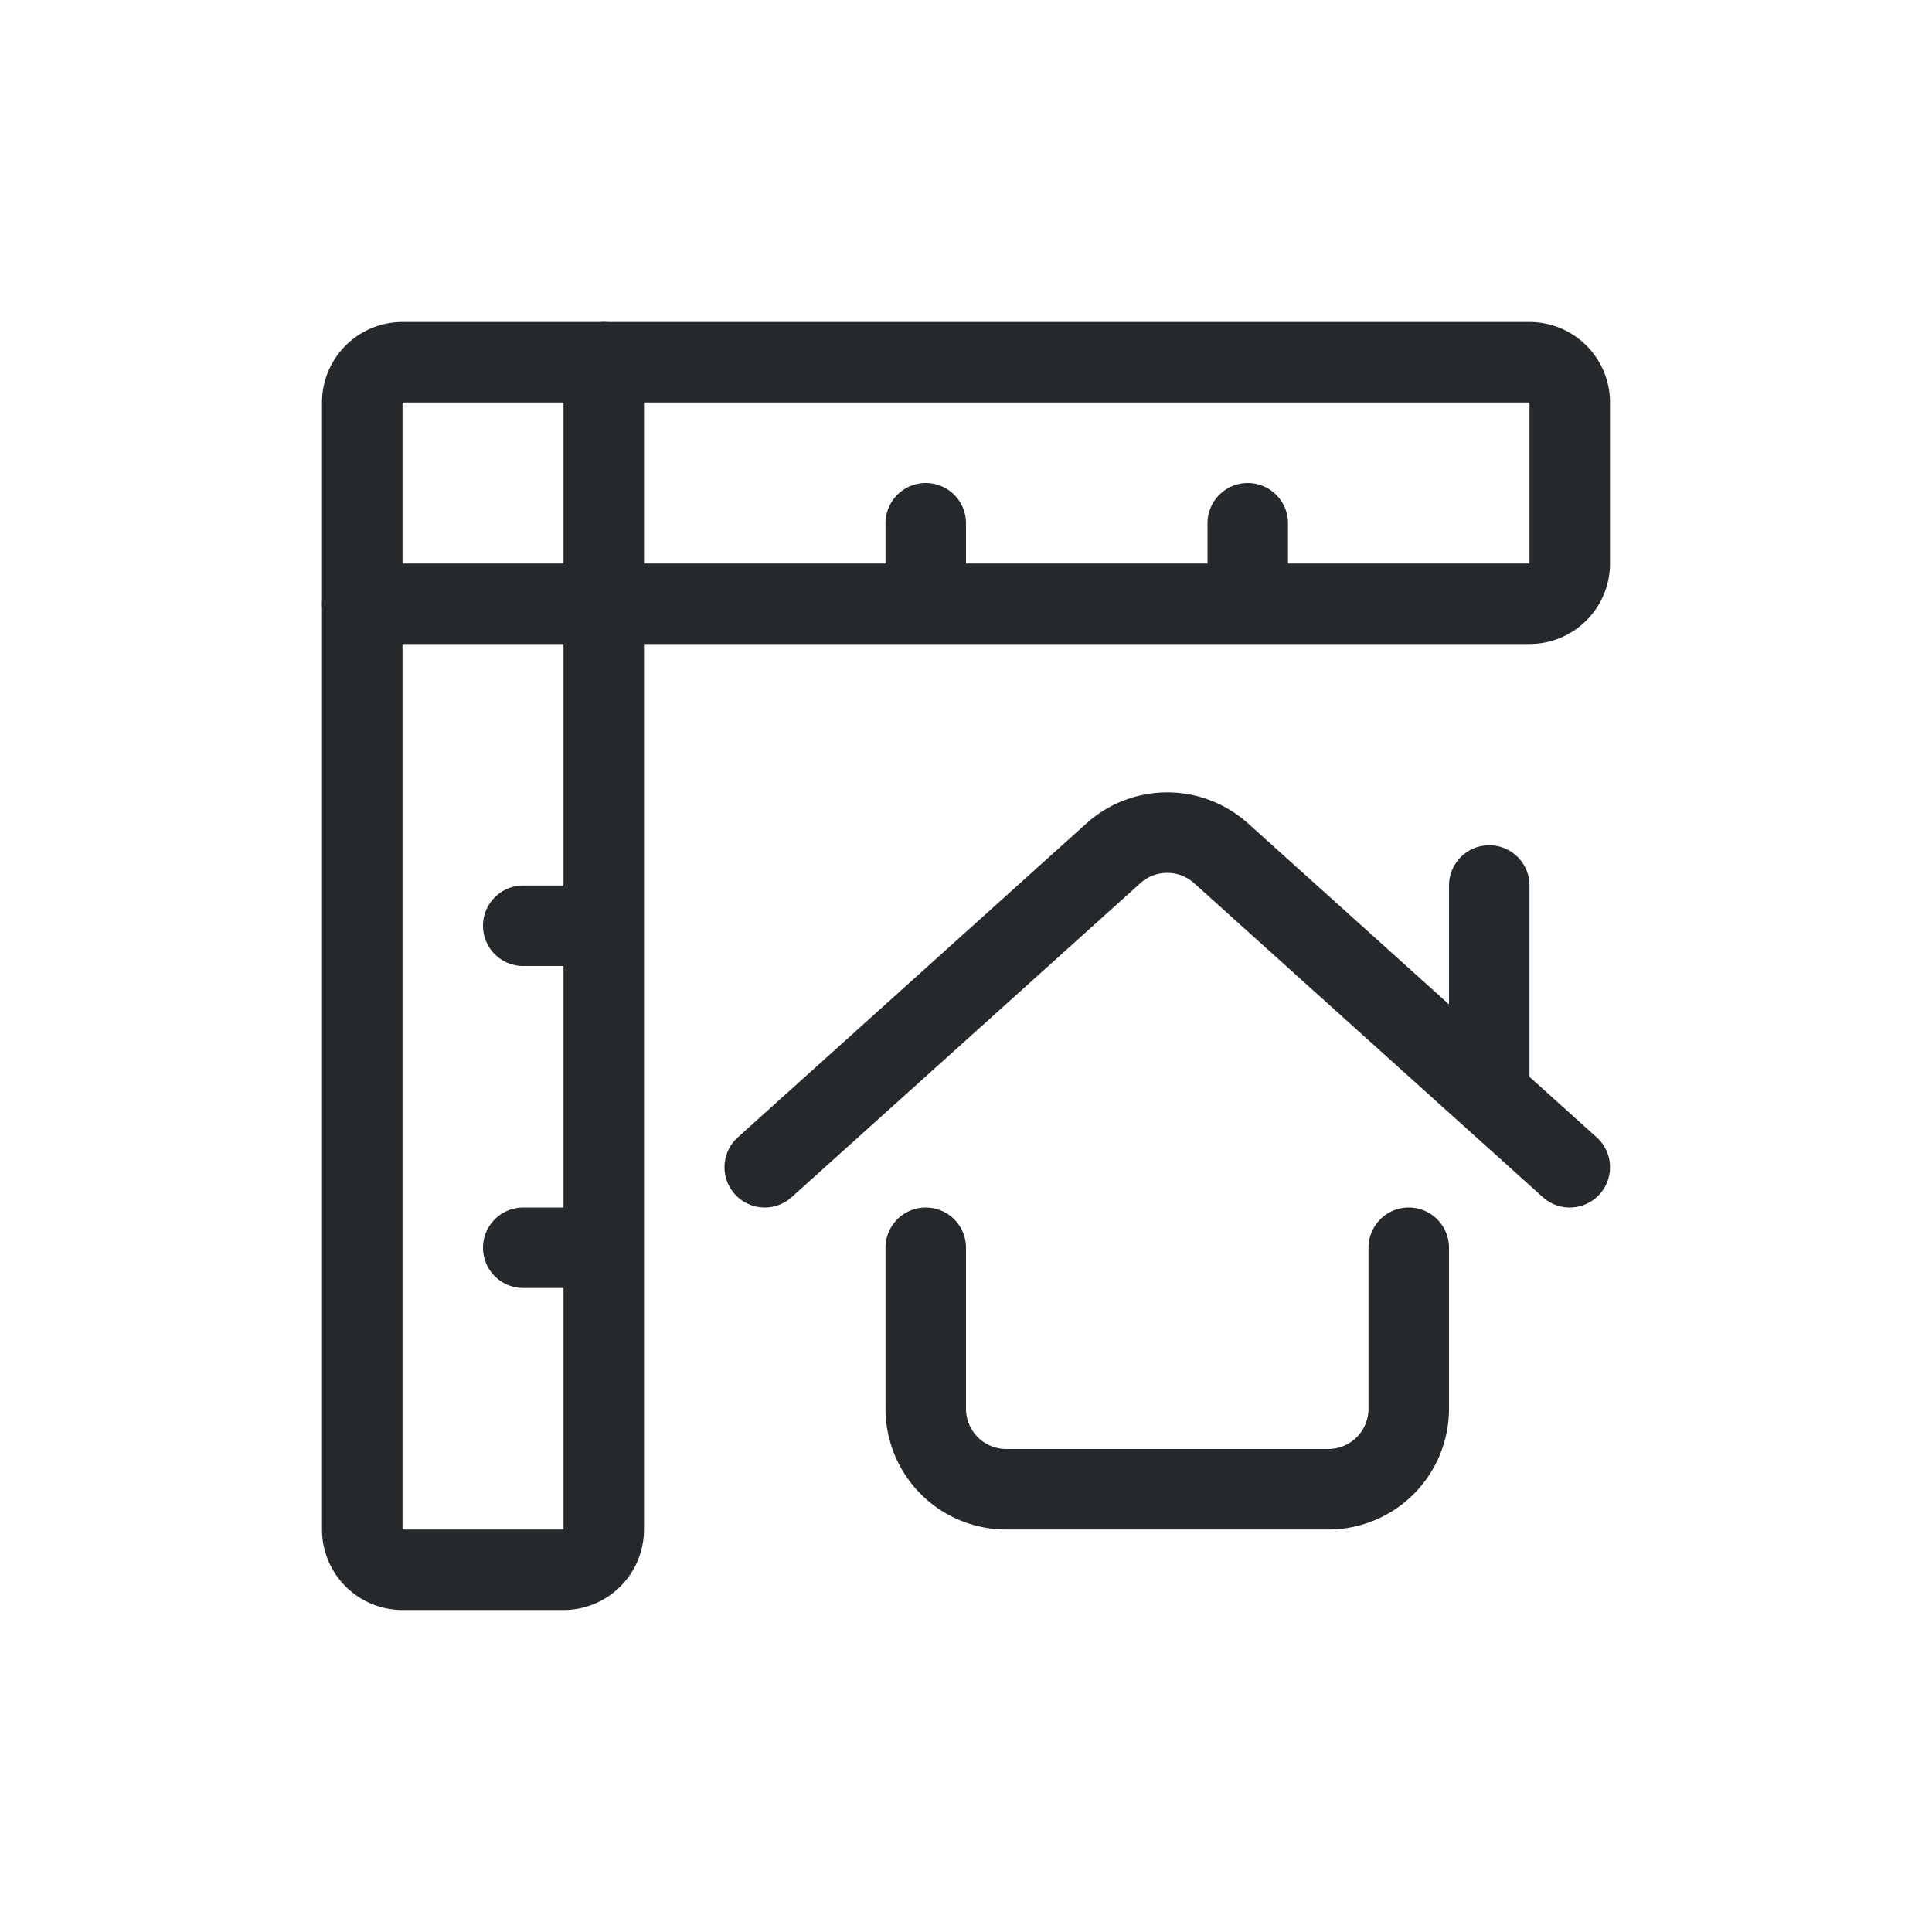 <svg width="24" height="24" viewBox="0 0 24 24" fill="none" xmlns="http://www.w3.org/2000/svg"><path d="M11.5 15.5v2a1 1 0 0 0 1 1h4a1 1 0 0 0 1-1v-2M19.5 14.5l-4.331-3.9a1 1 0 0 0-1.338 0L9.5 14.5M18.5 13.6V11" stroke="#26292B" stroke-linecap="round" stroke-linejoin="round"/><path d="M19.5 5a.5.5 0 0 0-.5-.5H5a.5.5 0 0 0-.5.5v14a.5.5 0 0 0 .5.5h2a.5.5 0 0 0 .5-.5V7.5H19a.5.5 0 0 0 .5-.5V5zM6.5 11.5h1M6.5 15.5h1M11.5 7.5v-1M15.5 7.5v-1" stroke="#26292B" stroke-linecap="round" stroke-linejoin="round"/><path d="M4.5 7.5h3v-3" stroke="#26292B" stroke-linecap="round" stroke-linejoin="round"/></svg>